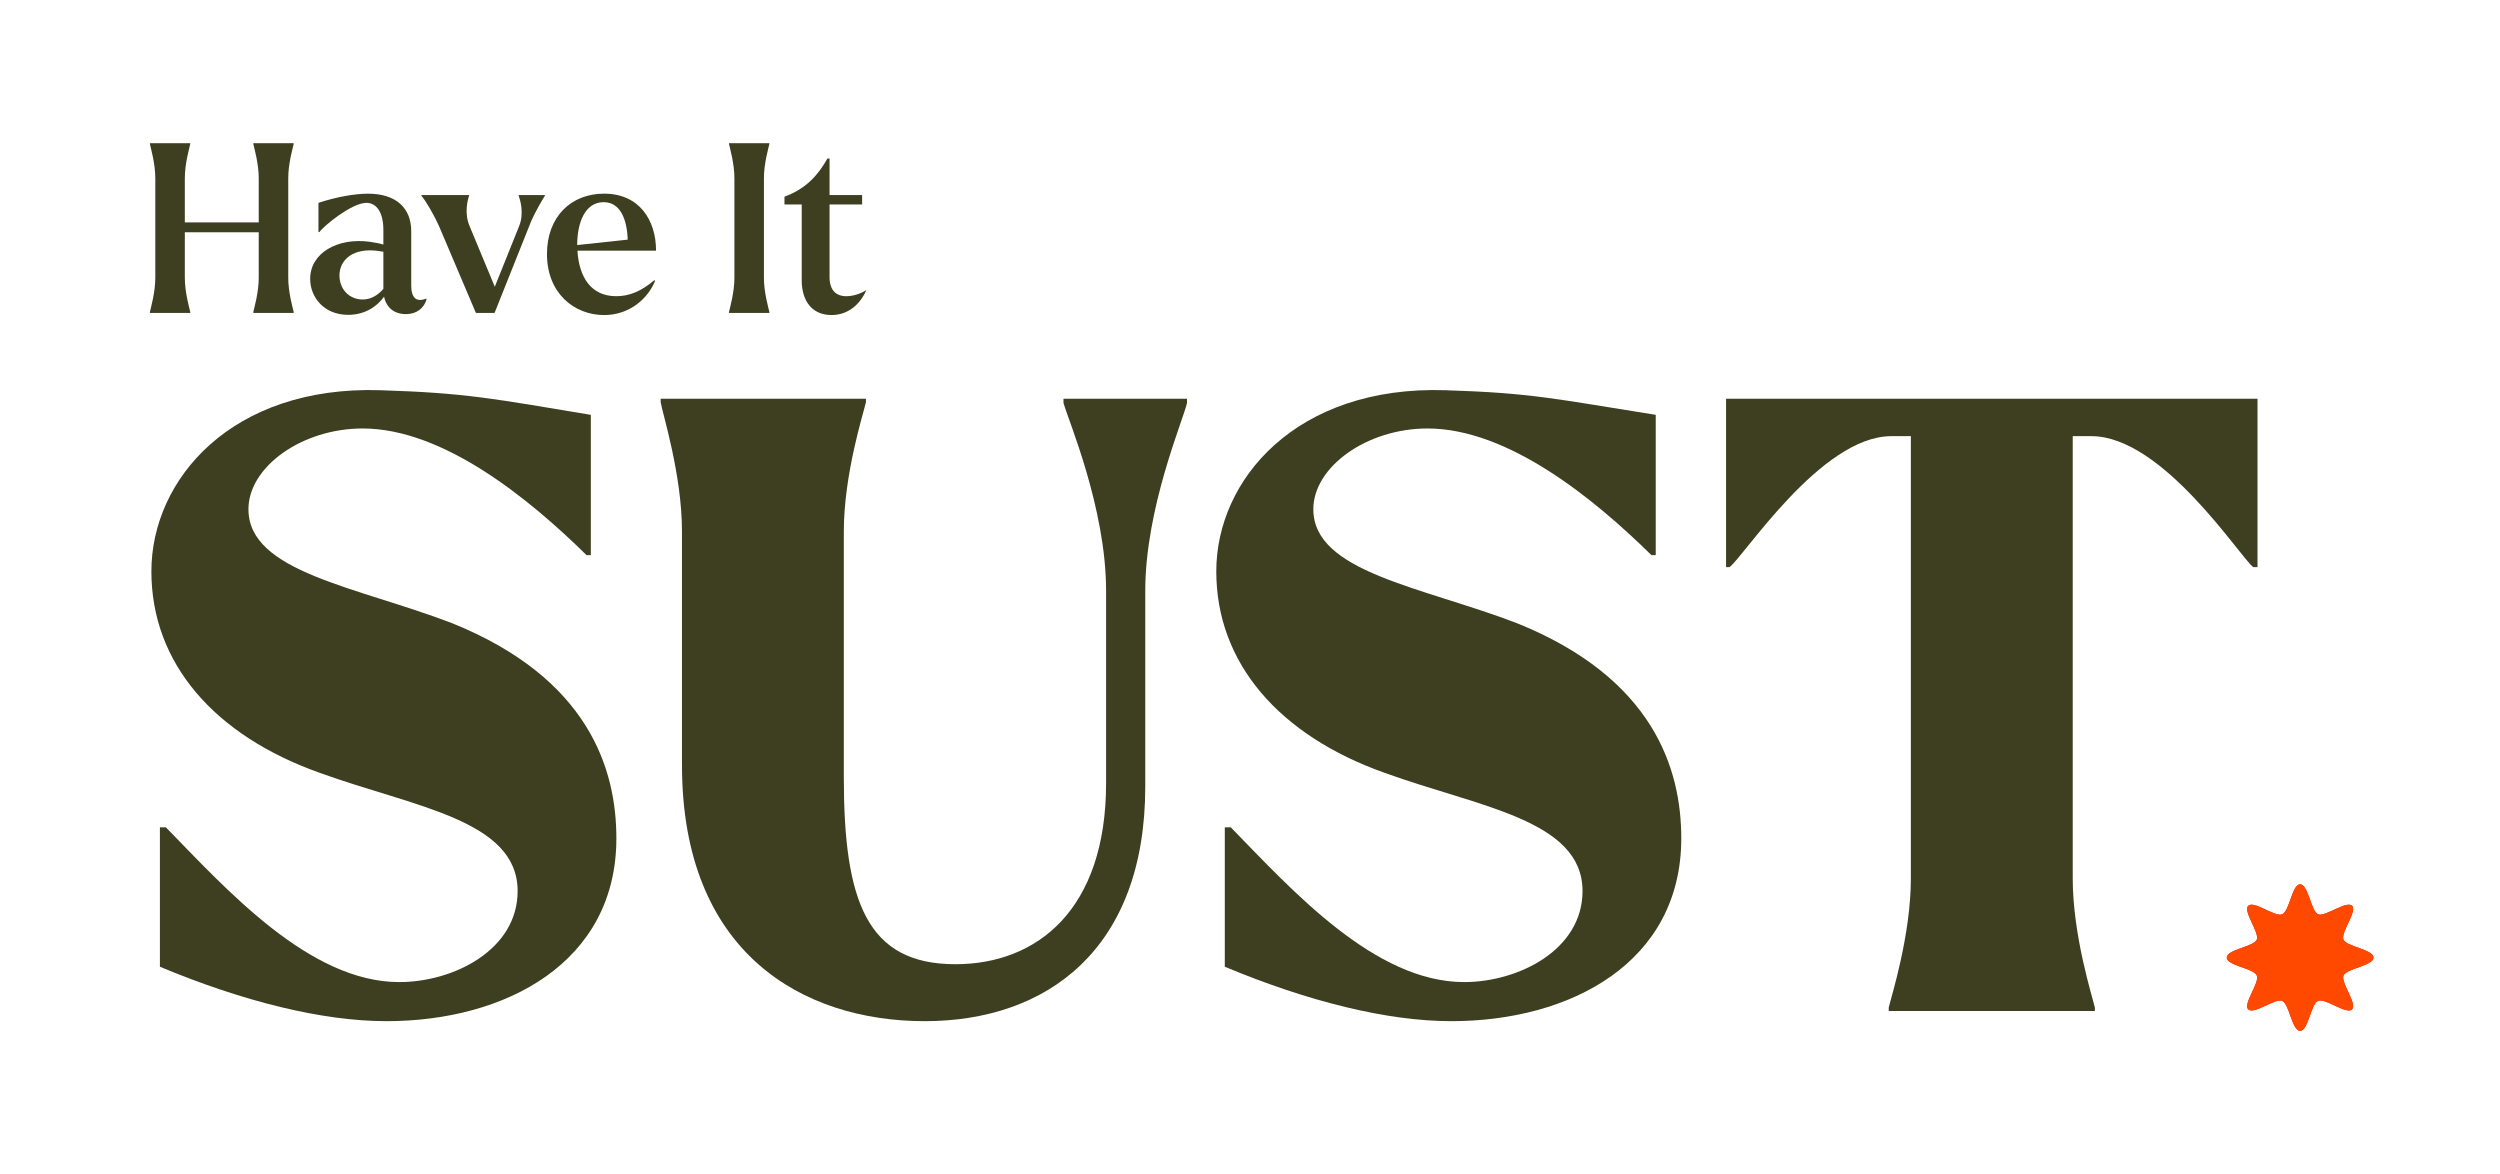 <svg width="347" height="163" viewBox="0 0 347 163" fill="none" xmlns="http://www.w3.org/2000/svg">
<path d="M329.44 132.913C329.44 134.044 325.683 134.417 325.276 135.4C324.869 136.383 327.229 139.332 326.459 140.101C325.689 140.869 322.772 138.497 321.751 138.92C320.73 139.343 320.393 143.078 319.26 143.078C318.128 143.078 317.754 139.326 316.77 138.92C315.785 138.513 312.832 140.869 312.062 140.101C311.292 139.332 313.668 136.419 313.244 135.4C312.82 134.381 309.08 134.044 309.08 132.913C309.08 131.782 312.837 131.409 313.244 130.426C313.652 129.443 311.292 126.494 312.062 125.725C312.832 124.957 315.749 127.33 316.77 126.906C317.79 126.483 318.128 122.749 319.26 122.749C320.393 122.749 320.766 126.5 321.751 126.906C322.735 127.313 325.689 124.957 326.459 125.725C327.229 126.494 324.852 129.407 325.276 130.426C325.683 131.409 329.44 131.782 329.44 132.913Z" fill="#F31100"/>
<path d="M26.407 43.435H20.803V43.304C20.935 42.713 21.556 40.589 21.556 38.558V24.751C21.556 22.691 20.935 20.596 20.803 19.975V19.878H26.407V19.975C26.276 20.596 25.654 22.691 25.654 24.751V30.869H35.912V24.751C35.912 22.691 35.29 20.596 35.159 19.975V19.878H40.762V19.975C40.631 20.596 40.009 22.691 40.009 24.751V38.558C40.009 40.586 40.631 42.713 40.762 43.304V43.435H35.159V43.304C35.29 42.713 35.912 40.589 35.912 38.558V32.242H25.654V38.558C25.654 40.586 26.276 42.713 26.407 43.304V43.435Z" fill="#3E3F20"/>
<path d="M43.054 38.692C43.054 35.094 46.889 32.966 51.279 33.554C51.999 33.651 52.688 33.782 53.212 33.947V31.919C53.212 29.466 52.261 28.157 50.852 28.157C48.853 28.157 44.987 31.298 44.332 32.215H44.201V28.157C46.755 27.308 49.313 26.882 51.081 26.882C55.047 26.882 57.078 28.942 57.078 32.084V39.608C57.078 41.343 57.766 41.998 59.175 41.441L59.208 41.538C58.882 42.749 57.833 43.599 56.358 43.599C54.718 43.599 53.639 42.716 53.31 41.179C52.392 42.454 50.755 43.699 48.328 43.699C44.92 43.699 43.051 41.212 43.051 38.692H43.054ZM50.328 41.571C51.41 41.571 52.392 41.048 53.212 40.098V34.93C53.047 34.93 52.883 34.896 52.721 34.863C49.051 34.275 47.118 36.041 47.118 38.232C47.118 40.162 48.496 41.569 50.328 41.569V41.571Z" fill="#3E3F20"/>
<path d="M58.489 27.174V27.077H65.107V27.174C64.909 27.765 64.418 29.594 65.171 31.363L68.677 39.803L72.052 31.393C72.772 29.628 72.216 27.762 71.988 27.171V27.074H75.625V27.171C75.396 27.564 74.347 29.232 73.658 30.87L68.644 43.435H66.055L61.01 31.558C60.19 29.692 59.044 27.795 58.486 27.174H58.489Z" fill="#3E3F20"/>
<path d="M75.92 35.256C75.92 30.087 79.261 26.879 83.849 26.879C88.7 26.879 91.059 30.51 91.059 34.796H80.148C80.377 38.494 82.048 41.112 85.523 41.112C87.291 41.112 88.931 40.491 90.83 38.887L90.928 38.984C89.946 41.404 87.422 43.73 83.849 43.73C79.752 43.73 75.92 40.753 75.92 35.256ZM80.115 34.014L87.126 33.262C87.029 30.449 86.111 28.06 83.785 28.06C81.163 28.06 80.115 30.973 80.115 34.014Z" fill="#3E3F20"/>
<path d="M106.787 43.435H101.183V43.304C101.314 42.713 101.936 40.589 101.936 38.558V24.751C101.936 22.691 101.314 20.596 101.183 19.975V19.878H106.787V19.975C106.655 20.596 106.033 22.691 106.033 24.751V38.558C106.033 40.586 106.655 42.713 106.787 43.304V43.435Z" fill="#3E3F20"/>
<path d="M111.277 38.887V28.383H108.884V27.302C111.963 26.158 113.569 24.258 114.847 22.003H115.142V27.074H119.663V28.383H115.142V38.461C115.142 40.26 116.026 41.112 117.468 41.112C118.188 41.112 119.206 40.914 120.255 40.26C119.435 42.126 117.831 43.727 115.405 43.727C112.783 43.727 111.277 41.861 111.277 38.884V38.887Z" fill="#3E3F20"/>
<path d="M22.195 134.189V114.831H23.023C31.535 123.565 43.001 136.313 55.412 136.313C62.979 136.313 71.848 131.827 71.848 123.684C71.848 113.77 57.42 112.005 44.415 107.282C29.756 102.088 21.012 92.052 21.012 79.303C21.012 66.554 32.135 53.502 52.81 54.162C64.809 54.543 68.501 55.343 82.008 57.579V77.056H81.417C73.496 69.266 61.559 59.472 50.328 59.472C41.936 59.472 34.483 64.783 34.483 70.684C34.483 79.417 49.502 81.422 62.742 86.496C81.774 94.168 85.553 106.8 85.553 116.36C85.553 133.593 70.186 141.738 53.636 141.738C44.769 141.738 33.778 139.023 22.192 134.183L22.195 134.189Z" fill="#3E3F20"/>
<path d="M170.002 134.189V114.831H170.831C179.343 123.565 190.809 136.313 203.22 136.313C210.786 136.313 219.655 131.827 219.655 123.684C219.655 113.77 205.228 112.005 192.223 107.282C177.563 102.088 168.82 92.052 168.82 79.303C168.82 66.554 179.942 53.502 200.618 54.162C212.616 54.543 215.734 55.343 229.816 57.579V77.056H229.225C221.304 69.266 209.367 59.472 198.135 59.472C189.743 59.472 182.291 64.783 182.291 70.684C182.291 79.417 197.31 81.422 210.549 86.496C229.582 94.168 233.361 106.8 233.361 116.36C233.361 133.593 217.993 141.738 201.443 141.738C192.577 141.738 181.585 139.023 170 134.183L170.002 134.189Z" fill="#3E3F20"/>
<path d="M94.657 106.215V73.755C94.657 65.847 91.938 57.35 91.7 55.816V55.342H120.196V55.816C119.842 57.35 117.122 65.849 117.122 73.755V107.867C117.122 125.099 120.308 133.832 132.602 133.832C143.95 133.832 153.525 126.277 153.525 108.691V82.015C153.525 70.447 148.206 58.172 147.615 55.93V55.34H164.756V55.93C164.282 58.172 158.963 70.447 158.963 82.015V109.161C158.963 131.824 145.25 141.738 128.348 141.738C111.447 141.738 94.66 132.295 94.66 106.21L94.657 106.215Z" fill="#3E3F20"/>
<path d="M239.58 55.345H313.342V78.715H312.751C310.977 77.418 300.22 60.539 290.291 60.539H287.694V121.916C287.694 129.825 290.413 138.321 290.768 139.856V140.329H262.155V139.856C262.509 138.321 265.228 129.822 265.228 121.916V60.539H262.512C252.7 60.539 241.943 77.418 240.052 78.715H239.578V55.345H239.58Z" fill="#3E3F20"/>
<path d="M329.44 132.913C329.44 134.043 325.683 134.416 325.276 135.399C324.869 136.382 327.229 139.332 326.459 140.1C325.689 140.869 322.772 138.496 321.751 138.919C320.73 139.343 320.393 143.077 319.26 143.077C318.128 143.077 317.754 139.326 316.77 138.919C315.785 138.513 312.832 140.869 312.062 140.1C311.292 139.332 313.668 136.419 313.244 135.399C312.82 134.38 309.08 134.043 309.08 132.913C309.08 131.782 312.837 131.409 313.244 130.426C313.652 129.443 311.292 126.494 312.062 125.725C312.832 124.956 315.749 127.329 316.77 126.906C317.79 126.482 318.128 122.748 319.26 122.748C320.393 122.748 320.766 126.499 321.751 126.906C322.735 127.312 325.689 124.956 326.459 125.725C327.229 126.494 324.852 129.407 325.276 130.426C325.683 131.409 329.44 131.782 329.44 132.913Z" fill="#FF4800"/>
</svg>

